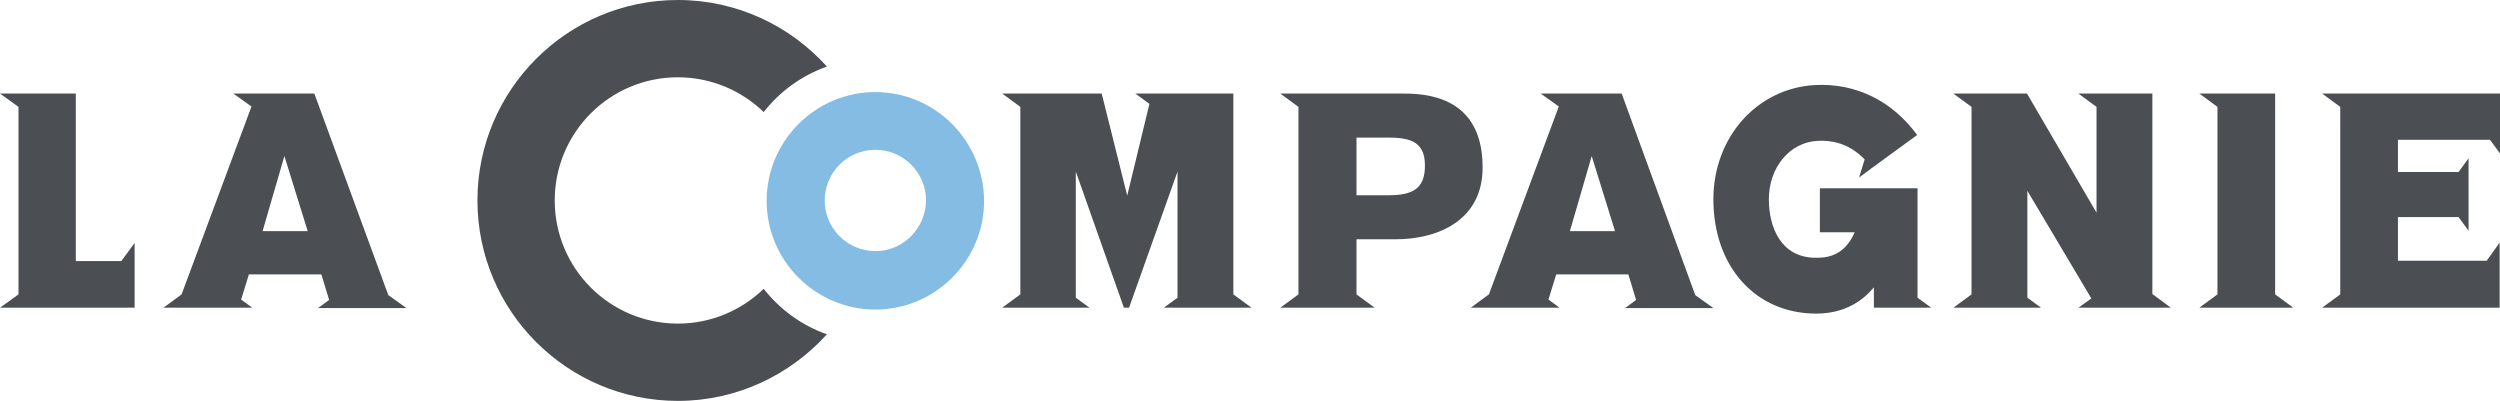 <svg version="1.1" id="Calque_1" xmlns="http://www.w3.org/2000/svg" xmlns:xlink="http://www.w3.org/1999/xlink" x="0px" y="0px" viewBox="0 0 676 108.4" style="enable-background:new 0 0 676 108.4;" xml:space="preserve">
 <style type="text/css">
  .st0{fill:#84BCE3;}
	.st1{fill:#4B4F54;}
 </style>
 <path class="st0" d="M236.7,24.9c-16.2,0-29.4,13.2-29.4,29.4s13.2,29.4,29.4,29.4s29.4-13.2,29.4-29.4
	C266,38.1,252.9,24.9,236.7,24.9z M236.7,67.9c-7.5,0-13.7-6.1-13.7-13.7c0-7.5,6.1-13.7,13.7-13.7c7.5,0,13.7,6.1,13.7,13.7
	C250.3,61.8,244.2,67.9,236.7,67.9z">
 </path>
 <path class="st1" d="M206.5,78.1c-6,5.8-14.2,9.4-23.2,9.4c-18.4,0-33.3-14.9-33.3-33.3s14.9-33.3,33.3-33.3c9,0,17.2,3.6,23.2,9.4
	c4.4-5.6,10.3-9.9,17.1-12.3c-9.9-11-24.3-18-40.3-18c-29.9,0-54.2,24.3-54.2,54.2s24.3,54.2,54.2,54.2c16,0,30.3-7,40.3-18
	C216.8,88,210.9,83.7,206.5,78.1z">
 </path>
 <polygon class="st1" points="333.5,25.3 307,25.3 310.8,28.1 304.8,52.9 297.9,25.3 271,25.3 275.9,28.9 275.9,79.6 271,83.2 
	294.6,83.2 290.9,80.5 290.9,46.4 303.9,83.2 305.3,83.2 318.4,46.4 318.4,80.5 314.7,83.2 338.4,83.2 333.5,79.6 ">
 </polygon>
 <path class="st1" d="M379.8,25.3h-33.6l4.9,3.6v50.7l-4.9,3.6h25.5l-4.9-3.6V64.7h10.6c11.4,0,23.5-5.1,23.5-19.4
	C400.9,32.1,393.8,25.3,379.8,25.3z M375.3,52.8h-8.5V37.2h8.2c5.4,0,10.3,0.6,10.3,7.4C385.4,51.4,381.5,52.8,375.3,52.8z">
 </path>
 <path class="st1" d="M438.5,25.3h-21.9l4.9,3.5l-18.9,50.8l-4.9,3.6h24l-3-2.2l2.1-6.8h19.5l2.1,6.9l-3,2.2h23.9l-4.9-3.5
	L438.5,25.3z M424.5,62.5l5.9-20.3l6.3,20.3C436.7,62.5,424.5,62.5,424.5,62.5z">
 </path>
 <path class="st1" d="M85,25.3H63.1l4.9,3.5L49.1,79.6l-4.9,3.6h24l-3-2.2l2.1-6.8h19.6l2.1,6.9l-3,2.2h23.9l-4.9-3.5L85,25.3z
	 M71,62.5l5.9-20.3l6.3,20.3C83.2,62.5,71,62.5,71,62.5z">
 </path>
 <polygon class="st1" points="20.5,70.6 20.5,25.3 0,25.3 5,28.9 5,79.6 0,83.2 36.4,83.2 36.4,65.7 32.8,70.6 ">
 </polygon>
 <polygon class="st1" points="582,25.3 562,25.3 566.9,28.9 566.9,57.5 548.1,25.3 528.2,25.3 533.1,28.9 533.1,79.6 528.2,83.2 
	551.9,83.2 548.2,80.5 548.2,51.6 565.5,80.7 562,83.2 587,83.2 582,79.5 ">
 </polygon>
 <polygon class="st1" points="673.3,37.8 676,41.5 676,25.3 627.9,25.3 632.8,28.9 632.8,79.6 627.9,83.2 675.9,83.2 675.9,65.6 
	672.4,70.5 648.4,70.5 648.4,58.7 664.8,58.7 667.5,62.4 667.5,42.8 664.8,46.5 648.4,46.5 648.4,37.8 ">
 </polygon>
 <polygon class="st1" points="615.2,25.3 594.7,25.3 599.6,28.9 599.6,79.6 594.7,83.2 620.1,83.2 615.2,79.6 ">
 </polygon>
 <path class="st1" d="M518.5,50.9h-2.8h-2h-7.1h-3.2h-11.3v11.9h9.4c-2.9,6.9-8.3,6.9-10.5,6.9c-9.4,0-12.7-8.2-12.7-15.8
	c0-8.6,5.6-15.4,13.1-15.8c5.1-0.3,9.3,1.4,12.8,5l-1.5,4.9l3.5-2.6l0,0l12.2-8.9c-6.8-9.3-16.7-14.1-27.7-13.5
	c-15.6,0.9-27.4,14.1-27.4,30.9c0,18.2,11.4,30.9,27.8,30.9c3.7,0,10.4-0.8,15.6-7.1v5.5h10.6h1.2h3.7l-3.7-2.7V50.9z">
 </path>
</svg>